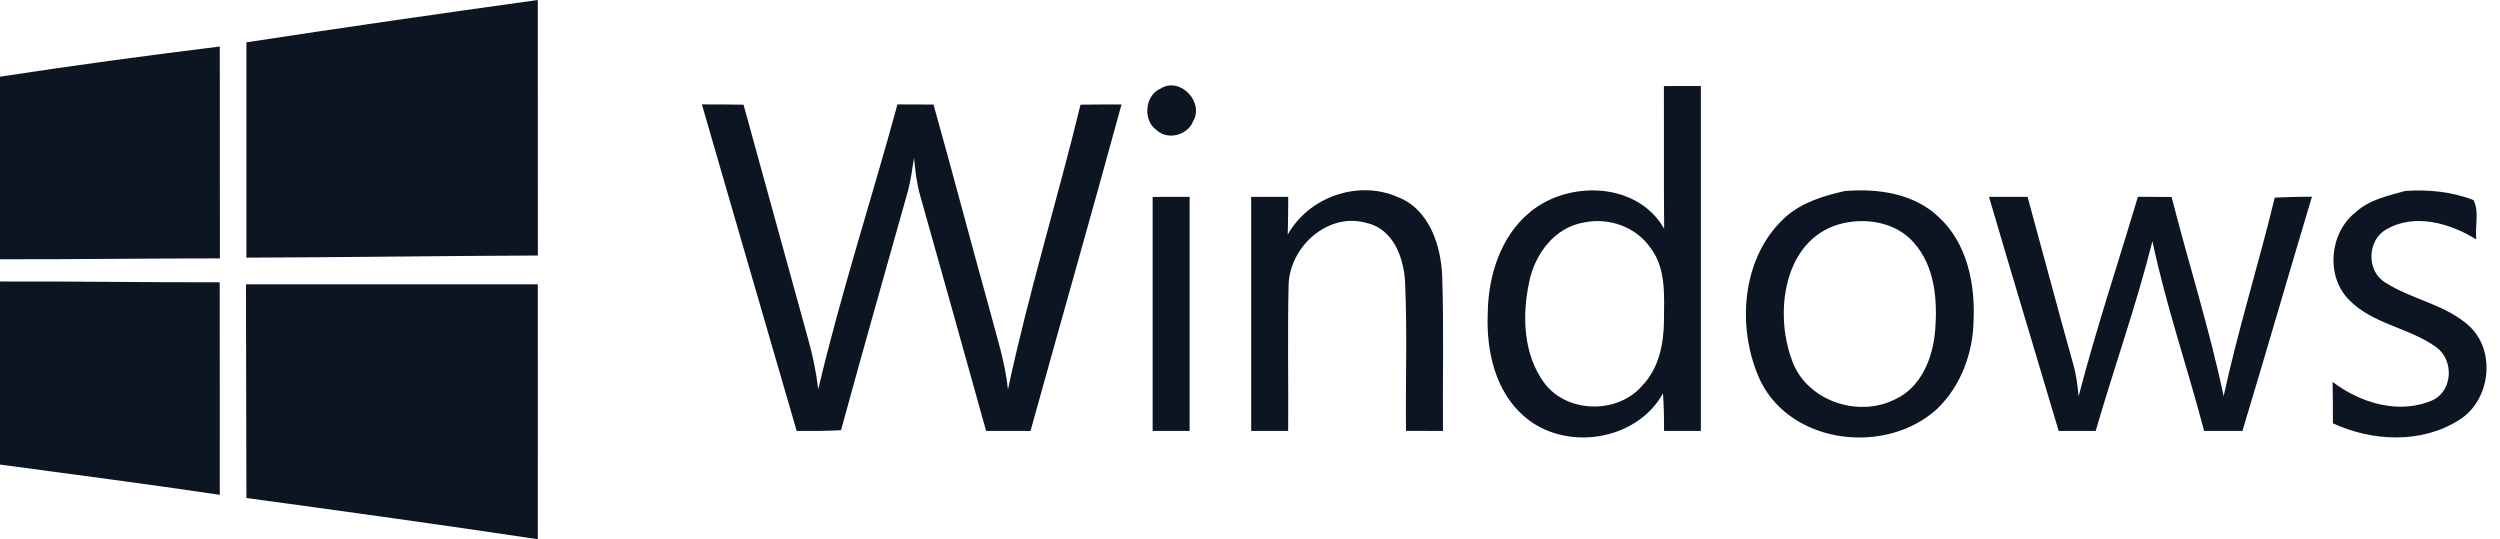 <?xml version="1.0" encoding="utf-8"?>
<svg xmlns="http://www.w3.org/2000/svg" width="102" height="22" viewBox="0 0 102 22" fill="none">
  <path d="M10.053 1.727C14.011 1.121 17.977 0.55 21.942 0C21.945 3.476 21.942 6.949 21.945 10.425C17.982 10.44 14.018 10.5 10.053 10.512C10.05 7.582 10.05 4.654 10.053 1.727ZM0 3.129C2.981 2.669 5.974 2.272 8.967 1.897C8.97 4.78 8.97 7.66 8.972 10.543C5.982 10.54 2.991 10.585 0 10.578V3.129ZM47.352 3.614C48.137 3.114 49.139 4.157 48.682 4.941C48.461 5.516 47.652 5.735 47.194 5.313C46.621 4.923 46.702 3.888 47.352 3.614ZM67.887 3.511C68.39 3.508 68.893 3.508 69.395 3.508V17.582H67.893C67.895 17.072 67.885 16.561 67.85 16.051C66.762 18.006 63.852 18.439 62.188 16.989C60.999 15.966 60.637 14.302 60.7 12.797C60.713 11.269 61.215 9.645 62.432 8.647C64.012 7.346 66.814 7.421 67.898 9.334C67.877 7.391 67.895 5.451 67.887 3.511ZM64.64 9.075C63.434 9.266 62.617 10.367 62.391 11.505C62.095 12.877 62.147 14.465 63.012 15.632C63.947 16.873 66.01 16.901 67.01 15.727C67.692 15.018 67.885 14.003 67.89 13.053C67.897 12.05 67.983 10.92 67.317 10.083C66.729 9.246 65.631 8.869 64.64 9.075ZM28.637 4.26C29.203 4.262 29.768 4.262 30.336 4.27C31.218 7.456 32.088 10.648 32.972 13.837C33.163 14.507 33.301 15.191 33.385 15.883C34.304 11.97 35.561 8.14 36.616 4.26C37.106 4.262 37.596 4.262 38.087 4.265C38.863 7.027 39.589 9.801 40.358 12.566C40.643 13.666 41.01 14.752 41.125 15.89C41.957 11.982 43.143 8.152 44.085 4.27C44.643 4.262 45.201 4.262 45.759 4.262C44.543 8.708 43.276 13.141 42.045 17.582H40.233C39.341 14.393 38.456 11.201 37.554 8.017C37.403 7.502 37.34 6.969 37.293 6.436C37.222 6.896 37.157 7.361 37.039 7.811C36.126 11.058 35.202 14.3 34.314 17.552C33.712 17.584 33.108 17.587 32.505 17.582C31.211 13.144 29.926 8.7 28.637 4.26ZM52.54 9.57C53.402 8.034 55.412 7.328 57.033 8.04C58.322 8.542 58.802 10.035 58.843 11.307C58.913 13.397 58.855 15.491 58.873 17.582C58.37 17.582 57.867 17.582 57.365 17.579C57.342 15.571 57.418 13.558 57.329 11.55C57.289 10.555 56.867 9.359 55.784 9.105C54.203 8.628 52.625 10.053 52.575 11.616C52.529 13.604 52.572 15.594 52.557 17.582H51.049C51.052 14.398 51.052 11.216 51.049 8.032H52.56C52.557 8.545 52.555 9.057 52.54 9.57ZM75.261 7.796C76.605 7.678 78.096 7.889 79.106 8.861C80.247 9.914 80.586 11.55 80.523 13.046C80.506 14.39 80.008 15.755 79.023 16.692C76.967 18.562 73.15 18.152 71.845 15.581C70.82 13.428 71.026 10.447 72.898 8.811C73.57 8.243 74.419 7.984 75.261 7.796ZM74.99 9.163C72.775 9.844 72.401 12.737 73.092 14.639C73.642 16.328 75.788 17.077 77.329 16.288C78.372 15.808 78.847 14.632 78.947 13.553C79.06 12.294 78.96 10.867 78.07 9.884C77.317 9.035 76.04 8.851 74.99 9.163ZM98.128 7.791C99.07 7.725 100.03 7.816 100.918 8.163C101.164 8.63 100.973 9.243 101.031 9.769C99.973 9.108 98.515 8.685 97.367 9.359C96.58 9.786 96.542 11.05 97.309 11.52C98.407 12.231 99.802 12.417 100.777 13.332C101.853 14.368 101.591 16.358 100.332 17.135C98.802 18.11 96.786 18.014 95.183 17.27C95.183 16.707 95.18 16.145 95.17 15.581C96.311 16.451 97.915 16.933 99.279 16.315C100.076 15.916 100.116 14.692 99.415 14.177C98.317 13.367 96.812 13.239 95.836 12.229C94.874 11.259 95.047 9.475 96.12 8.653C96.675 8.143 97.427 7.989 98.128 7.791ZM47.028 8.034C47.531 8.032 48.034 8.032 48.536 8.032V17.582H47.028C47.028 14.398 47.031 11.216 47.028 8.034ZM81.152 8.032H82.725C83.348 10.306 83.952 12.586 84.587 14.858C84.715 15.285 84.763 15.727 84.808 16.169C85.519 13.431 86.419 10.741 87.226 8.029L88.601 8.037C89.292 10.751 90.151 13.425 90.724 16.167C91.315 13.44 92.154 10.774 92.81 8.062C93.316 8.037 93.821 8.029 94.328 8.024C93.371 11.209 92.453 14.403 91.491 17.582H89.928C89.249 14.993 88.369 12.455 87.819 9.839C87.163 12.453 86.253 14.996 85.504 17.582H83.994C83.049 14.398 82.084 11.221 81.152 8.032ZM0 11.485C2.988 11.475 5.976 11.523 8.964 11.518C8.964 14.408 8.972 17.298 8.967 20.188C5.982 19.745 2.991 19.359 0 18.954V11.485ZM10.035 11.601H21.942C21.947 15.066 21.942 18.532 21.942 22C17.984 21.407 14.018 20.857 10.053 20.319C10.047 17.413 10.04 14.508 10.035 11.601Z" fill="#0D1422"/>
</svg>